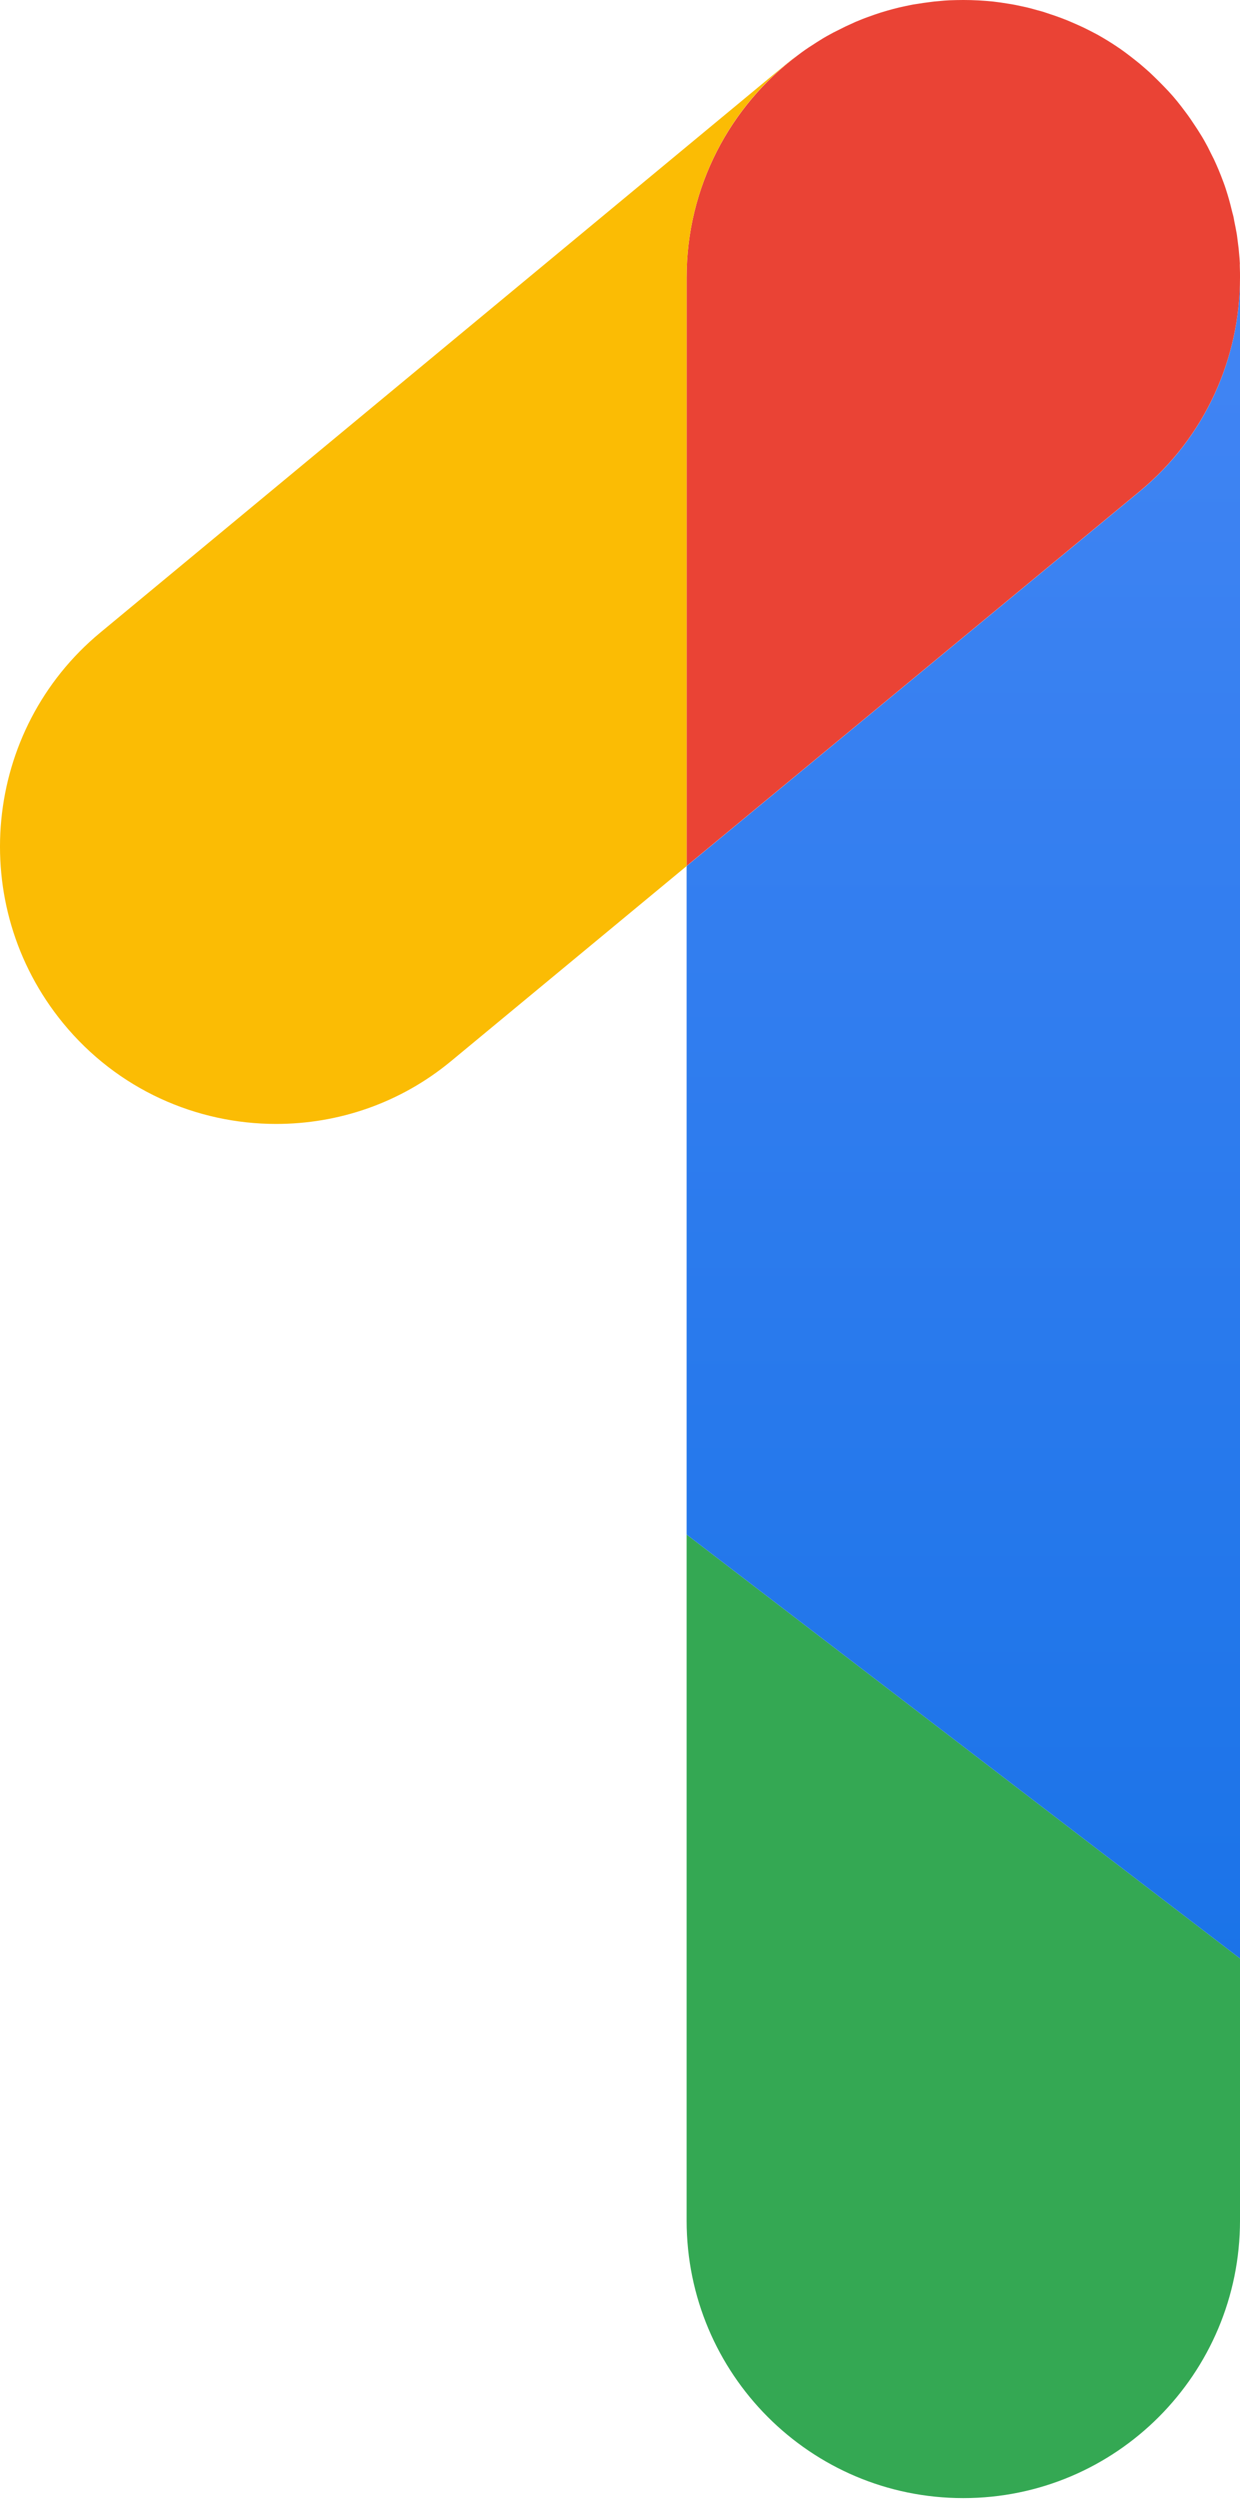 <?xml version="1.0" encoding="UTF-8"?>
<svg width="256px" height="516px" viewBox="0 0 256 516" version="1.1" xmlns="http://www.w3.org/2000/svg" xmlns:xlink="http://www.w3.org/1999/xlink" preserveAspectRatio="xMidYMid">
    <defs>
        <linearGradient x1="50%" y1="100.777%" x2="50%" y2="-0.04%" id="linearGradient-1">
            <stop stop-color="#1A73E8" offset="0%"></stop>
            <stop stop-color="#4285F4" offset="100%"></stop>
        </linearGradient>
    </defs>
    <g>
        <path d="M256.001,404.228 L256.001,458.304 C256.001,489.942 230.427,515.603 198.878,515.603 C167.328,515.603 141.754,489.971 141.754,458.304 L141.754,316.726 L256.001,404.228 Z" fill="#34A853"></path>
        <path d="M256.001,57.299 L256.001,404.228 L141.754,316.726 L141.754,178.752 L235.231,101.474 C248.941,90.167 256.001,73.792 256.001,57.299 Z" fill="url(#linearGradient-1)"></path>
        <path d="M255.971,55.307 C256.001,55.951 256.001,56.596 256.001,57.27 C256.001,73.762 248.941,90.138 235.231,101.445 L141.754,178.723 L141.754,57.299 C141.754,38.551 150.748,21.853 164.721,11.395 C165.717,10.634 166.713,9.931 167.797,9.257 C168.295,8.935 168.763,8.612 169.261,8.319 C170.169,7.734 171.136,7.206 172.015,6.738 L174.534,5.478 L176.643,4.511 C177.493,4.16 178.342,3.808 179.251,3.486 C180.1,3.164 181.008,2.871 181.887,2.578 C183.527,2.08 185.197,1.611 186.926,1.26 C187.424,1.142 187.951,1.055 188.507,0.937 C188.888,0.879 189.269,0.82 189.65,0.762 C190.324,0.644 190.997,0.557 191.671,0.469 C192.462,0.352 193.253,0.264 194.073,0.205 C194.718,0.146 195.362,0.088 196.007,0.059 C196.944,0.029 197.911,0 198.878,0 L198.907,0 C200.987,0 203.008,0.117 205.059,0.322 C206.055,0.439 207.08,0.586 208.134,0.762 C209.13,0.908 210.126,1.113 211.181,1.348 C212.177,1.553 213.173,1.816 214.169,2.109 C214.989,2.314 215.839,2.578 216.659,2.871 C218.27,3.398 219.881,3.984 221.405,4.658 C222.166,4.98 222.928,5.332 223.69,5.683 C224.656,6.152 225.623,6.65 226.56,7.148 C227.966,7.939 229.314,8.759 230.662,9.667 C230.808,9.784 230.954,9.872 231.101,9.96 C232.536,10.956 233.913,12.04 235.29,13.153 C235.964,13.739 236.637,14.295 237.311,14.911 L237.37,14.969 C238.014,15.584 238.659,16.2 239.303,16.844 C239.948,17.489 240.592,18.162 241.207,18.807 C242.467,20.154 243.609,21.59 244.693,23.054 C245.455,24.05 246.158,25.105 246.832,26.13 C247.154,26.628 247.476,27.097 247.769,27.595 C248.355,28.503 248.882,29.47 249.351,30.349 C249.703,31.052 250.259,32.194 250.611,32.868 C250.933,33.571 251.255,34.274 251.548,34.977 C251.9,35.827 252.251,36.705 252.573,37.584 C252.896,38.434 253.189,39.342 253.452,40.221 C253.833,41.48 254.155,42.74 254.448,43.97 C254.624,44.556 254.741,45.113 254.829,45.699 C255.005,46.519 255.151,47.31 255.298,48.101 C255.415,48.745 255.473,49.39 255.561,50.034 C255.679,50.825 255.766,51.616 255.825,52.436 C255.884,53.081 255.942,53.725 255.971,54.37 C255.942,54.663 255.971,54.985 255.971,55.307 L255.971,55.307 Z" fill="#EA4335"></path>
        <path d="M162.494,13.065 C163.197,12.479 163.93,11.923 164.662,11.395 C150.748,21.853 141.754,38.522 141.754,57.299 L141.754,178.752 L93.243,218.914 C82.639,227.731 69.808,231.979 57.007,231.979 C40.573,231.979 24.256,224.89 13.007,211.151 C-7.001,186.72 -3.544,150.63 20.741,130.534 L162.494,13.065 Z" fill="#FBBC04"></path>
    </g>
</svg>